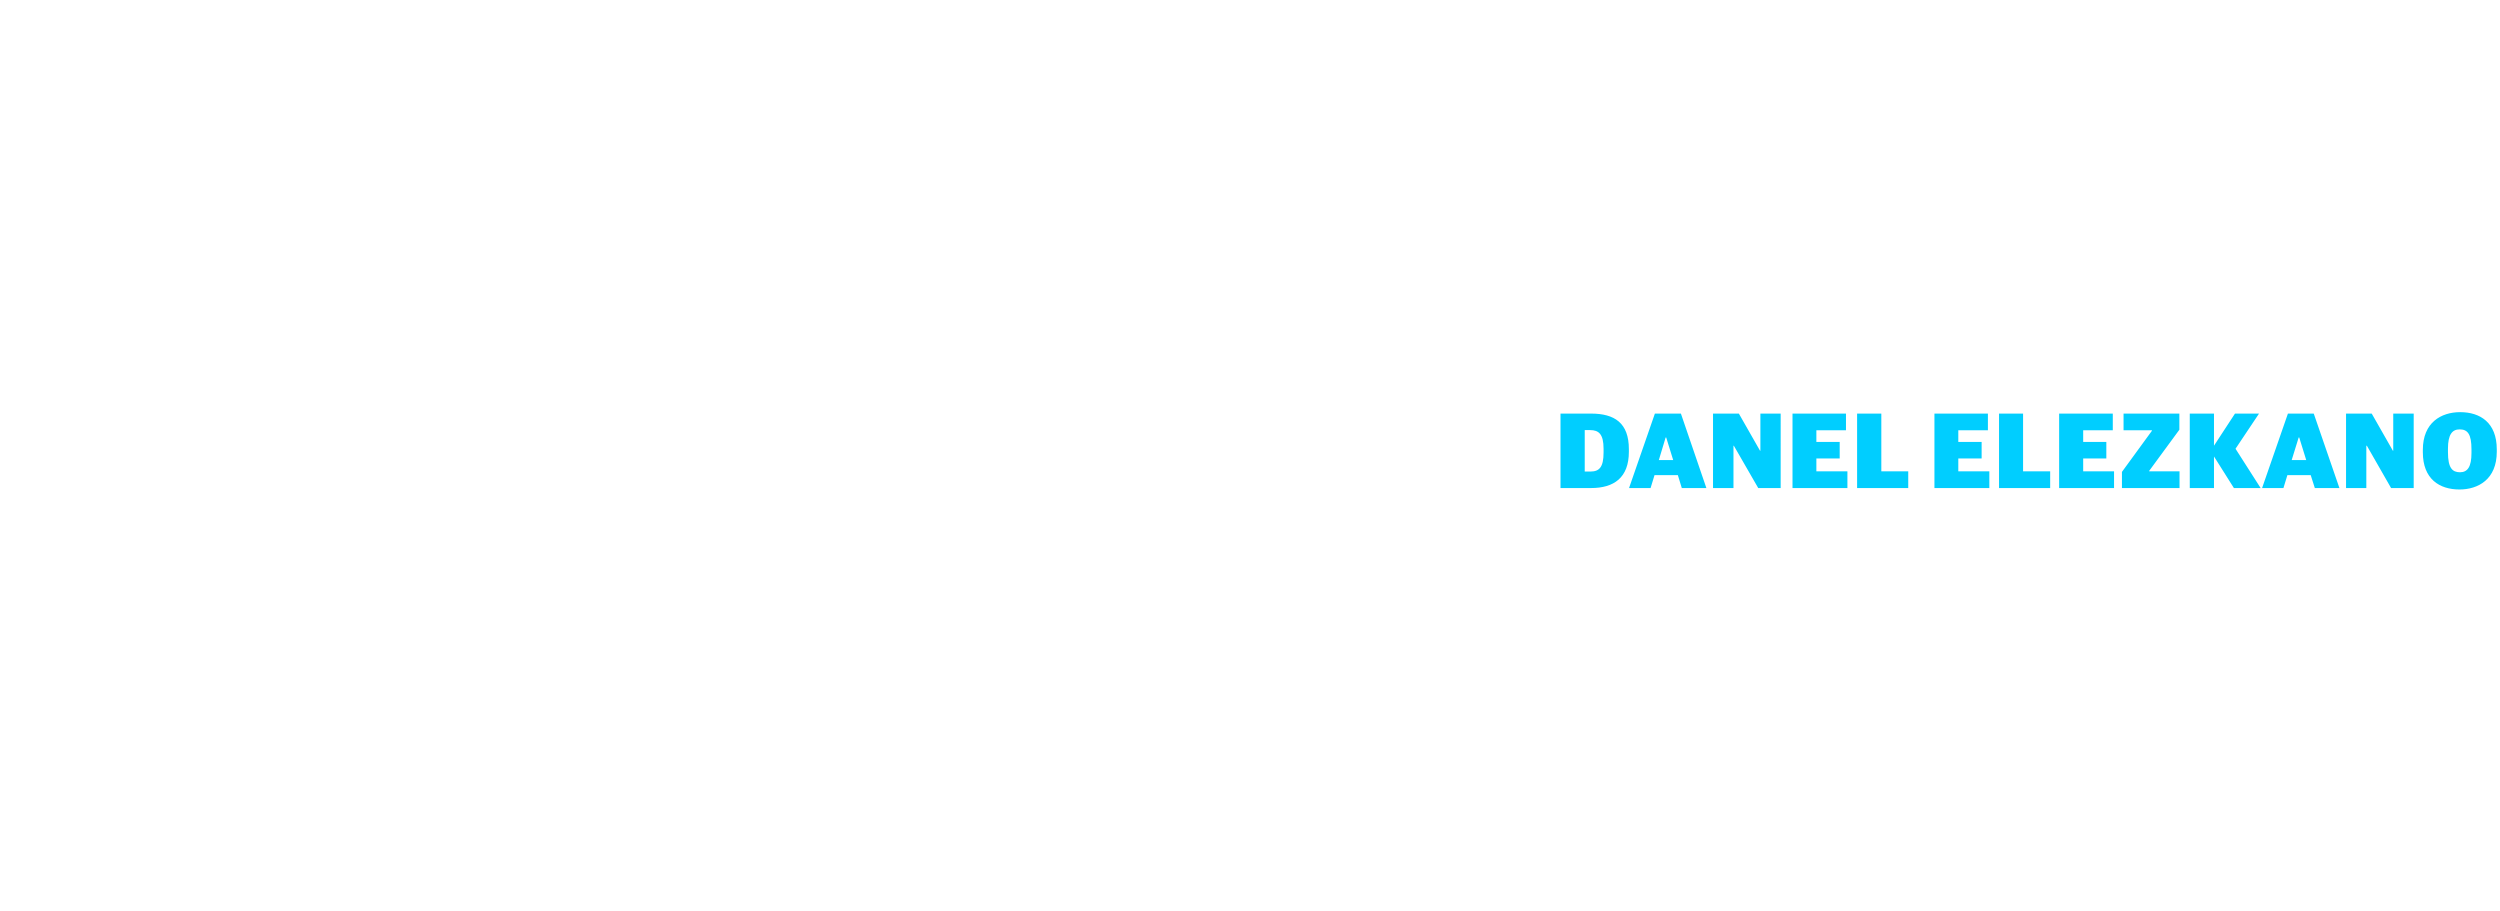 <?xml version="1.0" standalone="no"?><!DOCTYPE svg PUBLIC "-//W3C//DTD SVG 1.1//EN" "http://www.w3.org/Graphics/SVG/1.1/DTD/svg11.dtd"><svg xmlns="http://www.w3.org/2000/svg" version="1.1" width="1393.3px" height="507.7px" viewBox="0 -1 1393.3 507.7" style="top:-1px"><desc>Danel Elezkano</desc><defs/><g id="Polygon47649"><path d="m869.7 229.5s17.01-.04 17 0c13.1 0 21.1 5.2 21.1 19.8v1.5c0 14.4-8.3 20.2-21.1 20.2c.01.04-17 0-17 0v-41.5zm16.7 32.3c4.9 0 7.3-2.4 7.3-10.6v-2.1c0-8.2-2.7-10.4-7.5-10.4h-3v23.1h3.2zm35.9-32.3h14.5L951 271h-13.7l-2.2-7.2h-13l-2.2 7.2h-12l14.4-41.5zm2.2 25.9h8l-3.9-12.6h-.3l-3.8 12.6zm30.2-25.9h14.4l11.8 20.7h.2v-20.7h11.3V271h-12.5l-13.6-23.6h-.2V271h-11.4v-41.5zm44.3 0h29.8v9.3h-16.5v6.5h13v9.2h-13v7.2h17.3v9.3H999v-41.5zm36 0h13.5v32.2h15v9.3H1035v-41.5zm43.1 0h29.8v9.3h-16.5v6.5h13v9.2h-13v7.2h17.3v9.3h-30.6v-41.5zm36 0h13.4v32.2h15.1v9.3h-28.5v-41.5zm33.5 0h29.9v9.3H1161v6.5h12.9v9.2H1161v7.2h17.2v9.3h-30.6v-41.5zm35 32.5l16.7-22.9v-.3h-15.8v-9.3h31.1v9l-16.8 22.9v.3h16.9v9.3h-32.1v-9zm37.8-32.5h13.5v17.9l11.7-17.9h13.4l-13.1 19.6l14 21.9H1245l-11.1-17.6V271h-13.5v-41.5zm54.7 0h14.4l14.3 41.5h-13.7l-2.3-7.2h-13l-2.2 7.2h-11.9l14.4-41.5zm2.1 25.9h8.1l-3.9-12.6h-.3l-3.9 12.6zm30.3-25.9h14.3l11.8 20.7h.2v-20.7h11.4V271h-12.6l-13.5-23.6h-.3V271h-11.3v-41.5zm42.8 21.6v-1.4c0-15.3 10.3-21 20.8-21c11.1 0 20.4 5.8 20.4 20.7v1.4c0 15.3-10.3 21-20.8 21c-11.1 0-20.4-5.8-20.4-20.7zm27.1.4v-2.1c0-8.4-2.1-11.1-6.6-11.1c-4.2 0-6.5 3-6.5 10.7v2.1c0 8.8 2.5 11.1 6.7 11.1c4.2 0 6.4-3 6.4-10.7z" stroke="none" fill="#00ceff"/></g></svg>